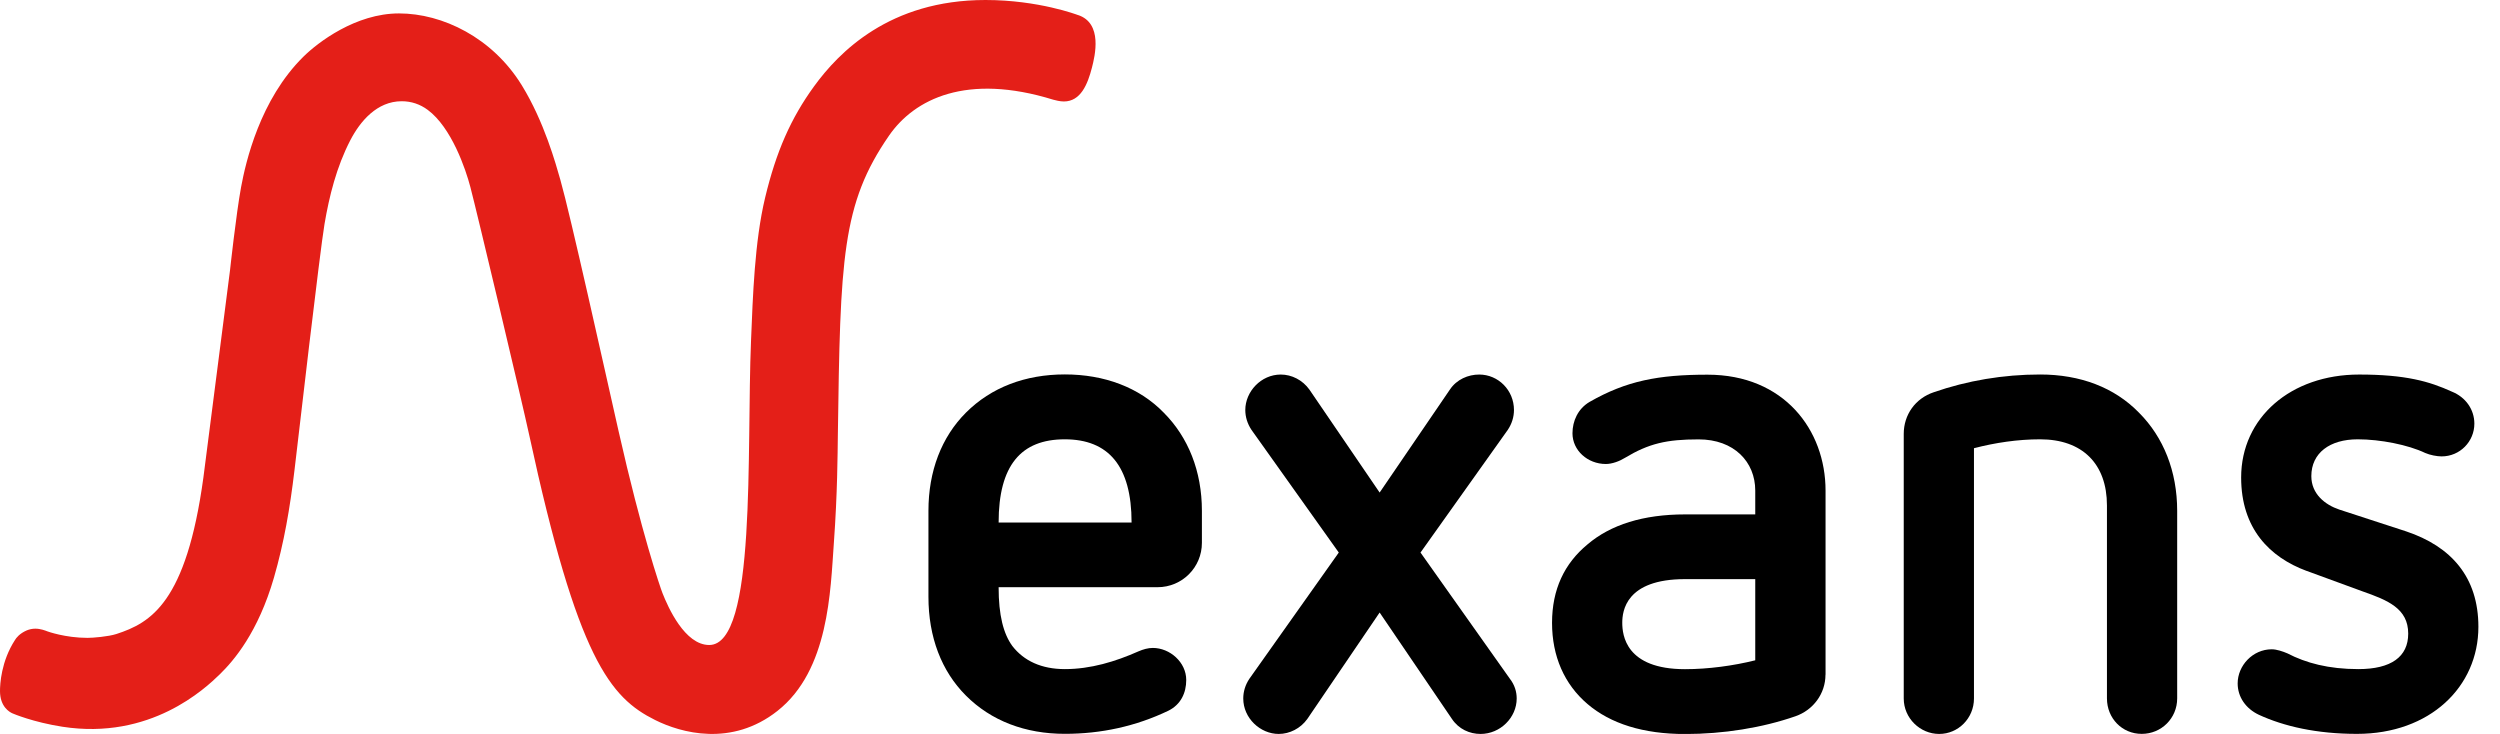 <svg width="109" height="32" viewBox="0 0 109 32" fill="none" xmlns="http://www.w3.org/2000/svg">
<g clip-path="url(#clip0_847_21425)">
<path d="M43.54 25.607C43.54 26.826 43.749 27.63 44.136 28.163C44.642 28.818 45.414 29.173 46.427 29.173C47.556 29.173 48.628 28.846 49.638 28.399C49.846 28.309 50.055 28.25 50.264 28.25C51.008 28.25 51.72 28.875 51.72 29.647C51.72 30.213 51.482 30.717 50.946 30.985C49.519 31.67 48.003 31.995 46.427 31.995C44.702 31.995 43.215 31.429 42.116 30.329C41.046 29.26 40.48 27.773 40.48 26.019V22.271C40.48 20.546 41.046 19.06 42.116 17.99C43.215 16.891 44.702 16.325 46.427 16.325C48.151 16.325 49.668 16.891 50.737 17.99C51.807 19.06 52.403 20.546 52.403 22.271V23.668C52.403 24.738 51.542 25.602 50.469 25.602H43.54V25.607ZM49.337 22.783C49.337 20.316 48.328 19.154 46.424 19.154C44.52 19.154 43.54 20.284 43.54 22.783H49.337Z" fill="black"/>
<path d="M60.152 26.706L57 31.345C56.703 31.762 56.226 32 55.752 32C54.951 32 54.206 31.315 54.206 30.454C54.206 30.156 54.295 29.858 54.474 29.593L58.371 24.091L54.563 18.74C54.385 18.472 54.295 18.174 54.295 17.876C54.295 17.075 54.98 16.33 55.842 16.33C56.318 16.33 56.792 16.569 57.09 16.986L60.152 21.475L63.215 16.986C63.513 16.539 64.016 16.33 64.493 16.33C65.327 16.33 66.009 17.015 66.009 17.876C66.009 18.174 65.92 18.472 65.741 18.74L61.934 24.091L65.83 29.593C66.039 29.861 66.128 30.159 66.128 30.454C66.128 31.285 65.413 32 64.552 32C64.076 32 63.602 31.791 63.304 31.345L60.152 26.706Z" fill="black"/>
<path d="M79.591 29.414C79.591 30.245 79.055 30.96 78.283 31.228C76.826 31.735 75.132 32.003 73.466 32.003C71.652 32.003 70.225 31.556 69.215 30.695C68.205 29.834 67.669 28.613 67.669 27.156C67.669 25.699 68.205 24.57 69.215 23.736C70.225 22.875 71.652 22.428 73.466 22.428H76.529V21.388C76.529 20.14 75.608 19.157 74.062 19.157C72.665 19.157 71.89 19.336 70.85 19.961C70.612 20.11 70.285 20.23 70.016 20.23C69.215 20.23 68.56 19.634 68.56 18.892C68.56 18.356 68.798 17.822 69.304 17.524C70.91 16.604 72.307 16.336 74.449 16.336C77.78 16.336 79.594 18.743 79.594 21.391V29.419L79.591 29.414ZM76.529 25.25H73.466C70.88 25.25 70.731 26.647 70.731 27.153C70.731 27.689 70.88 29.176 73.466 29.176C74.476 29.176 75.578 29.027 76.529 28.789V25.25Z" fill="black"/>
<path d="M91.863 22.038C91.863 20.224 90.793 19.154 88.949 19.154C87.969 19.154 86.986 19.303 86.065 19.542V30.454C86.065 31.315 85.38 32 84.549 32C83.718 32 83.003 31.315 83.003 30.454V18.916C83.003 18.082 83.509 17.37 84.311 17.102C85.767 16.596 87.343 16.328 88.949 16.328C90.704 16.328 92.19 16.894 93.26 17.993C94.329 19.062 94.925 20.549 94.925 22.274V30.451C94.925 31.312 94.24 31.997 93.379 31.997C92.518 31.997 91.863 31.312 91.863 30.451V22.035V22.038Z" fill="black"/>
<path d="M100.568 24.892C98.962 24.297 97.714 23.048 97.714 20.82C97.714 18.204 99.883 16.33 102.859 16.33C104.882 16.33 105.921 16.628 106.901 17.075C107.497 17.313 107.882 17.849 107.882 18.472C107.882 19.247 107.256 19.899 106.455 19.899C106.246 19.899 105.948 19.84 105.74 19.75C104.995 19.393 103.777 19.154 102.797 19.154C101.578 19.154 100.774 19.75 100.774 20.76C100.774 21.535 101.37 22.008 101.992 22.217L104.906 23.167C106.869 23.823 108.058 25.16 108.058 27.329C108.058 29.945 105.946 31.997 102.764 31.997C101.009 31.997 99.582 31.67 98.483 31.163C97.917 30.895 97.562 30.389 97.562 29.796C97.562 29.024 98.215 28.309 99.049 28.309C99.257 28.309 99.526 28.399 99.734 28.488C100.536 28.905 101.519 29.173 102.826 29.173C104.253 29.173 104.998 28.637 104.998 27.627C104.998 26.528 104.107 26.17 103.005 25.783L100.568 24.89V24.892Z" fill="black"/>
<path d="M46.995 0.655C46.995 0.655 45.287 0 42.969 0C38.772 0 36.565 2.291 35.493 3.764C34.48 5.158 33.841 6.61 33.359 8.619C32.899 10.539 32.823 12.94 32.745 14.852C32.544 19.658 32.996 28.122 30.922 28.122C29.858 28.122 29.13 26.484 28.883 25.856C28.783 25.602 27.974 23.246 26.969 18.794C26.343 16.022 24.862 9.342 24.432 7.842C24.234 7.151 23.731 5.315 22.753 3.723C21.472 1.638 19.29 0.585 17.397 0.585C15.505 0.585 13.858 1.852 13.233 2.467C11.332 4.34 10.712 7.073 10.511 8.158C10.295 9.331 10.029 11.781 10.029 11.781C9.648 14.7 9.011 19.758 8.868 20.82C8.123 26.276 6.572 27.156 5.074 27.643C4.722 27.757 4.048 27.811 3.818 27.811C2.843 27.811 2.071 27.529 2.071 27.529C1.966 27.489 1.768 27.41 1.541 27.41C1.408 27.41 1.281 27.438 1.164 27.486C0.848 27.624 0.707 27.814 0.655 27.901C0.046 28.837 0 29.842 0 30.129C0 30.817 0.42 31.05 0.547 31.104C0.582 31.12 1.449 31.488 2.721 31.686C6.547 32.279 8.941 30.026 9.588 29.395C10.197 28.799 11.251 27.576 11.944 25.185C12.385 23.657 12.642 22.16 12.84 20.498C12.986 19.244 13.95 10.937 14.148 9.772C14.356 8.548 14.671 7.278 15.274 6.114C15.699 5.294 16.433 4.414 17.514 4.414C17.931 4.414 18.312 4.541 18.648 4.79C19.685 5.559 20.303 7.37 20.508 8.156C20.785 9.206 22.764 17.527 23.075 18.973C25.182 28.724 26.601 30.416 28.564 31.393C29.688 31.954 31.894 32.577 33.898 30.995C36.145 29.222 36.205 25.764 36.357 23.666C36.514 21.502 36.519 19.772 36.53 18.995C36.636 11.272 36.701 8.892 38.761 5.914C39.871 4.311 42.146 3.179 45.92 4.346C46.013 4.373 46.216 4.424 46.383 4.424C47.115 4.424 47.42 3.683 47.61 2.943C47.737 2.445 48.092 1.007 46.995 0.653" fill="#E41F18"/>
</g>
<defs>
<clipPath id="clip0_847_21425">
<rect width="108.06" height="32" fill="white"/>
</clipPath>
</defs>
</svg>

